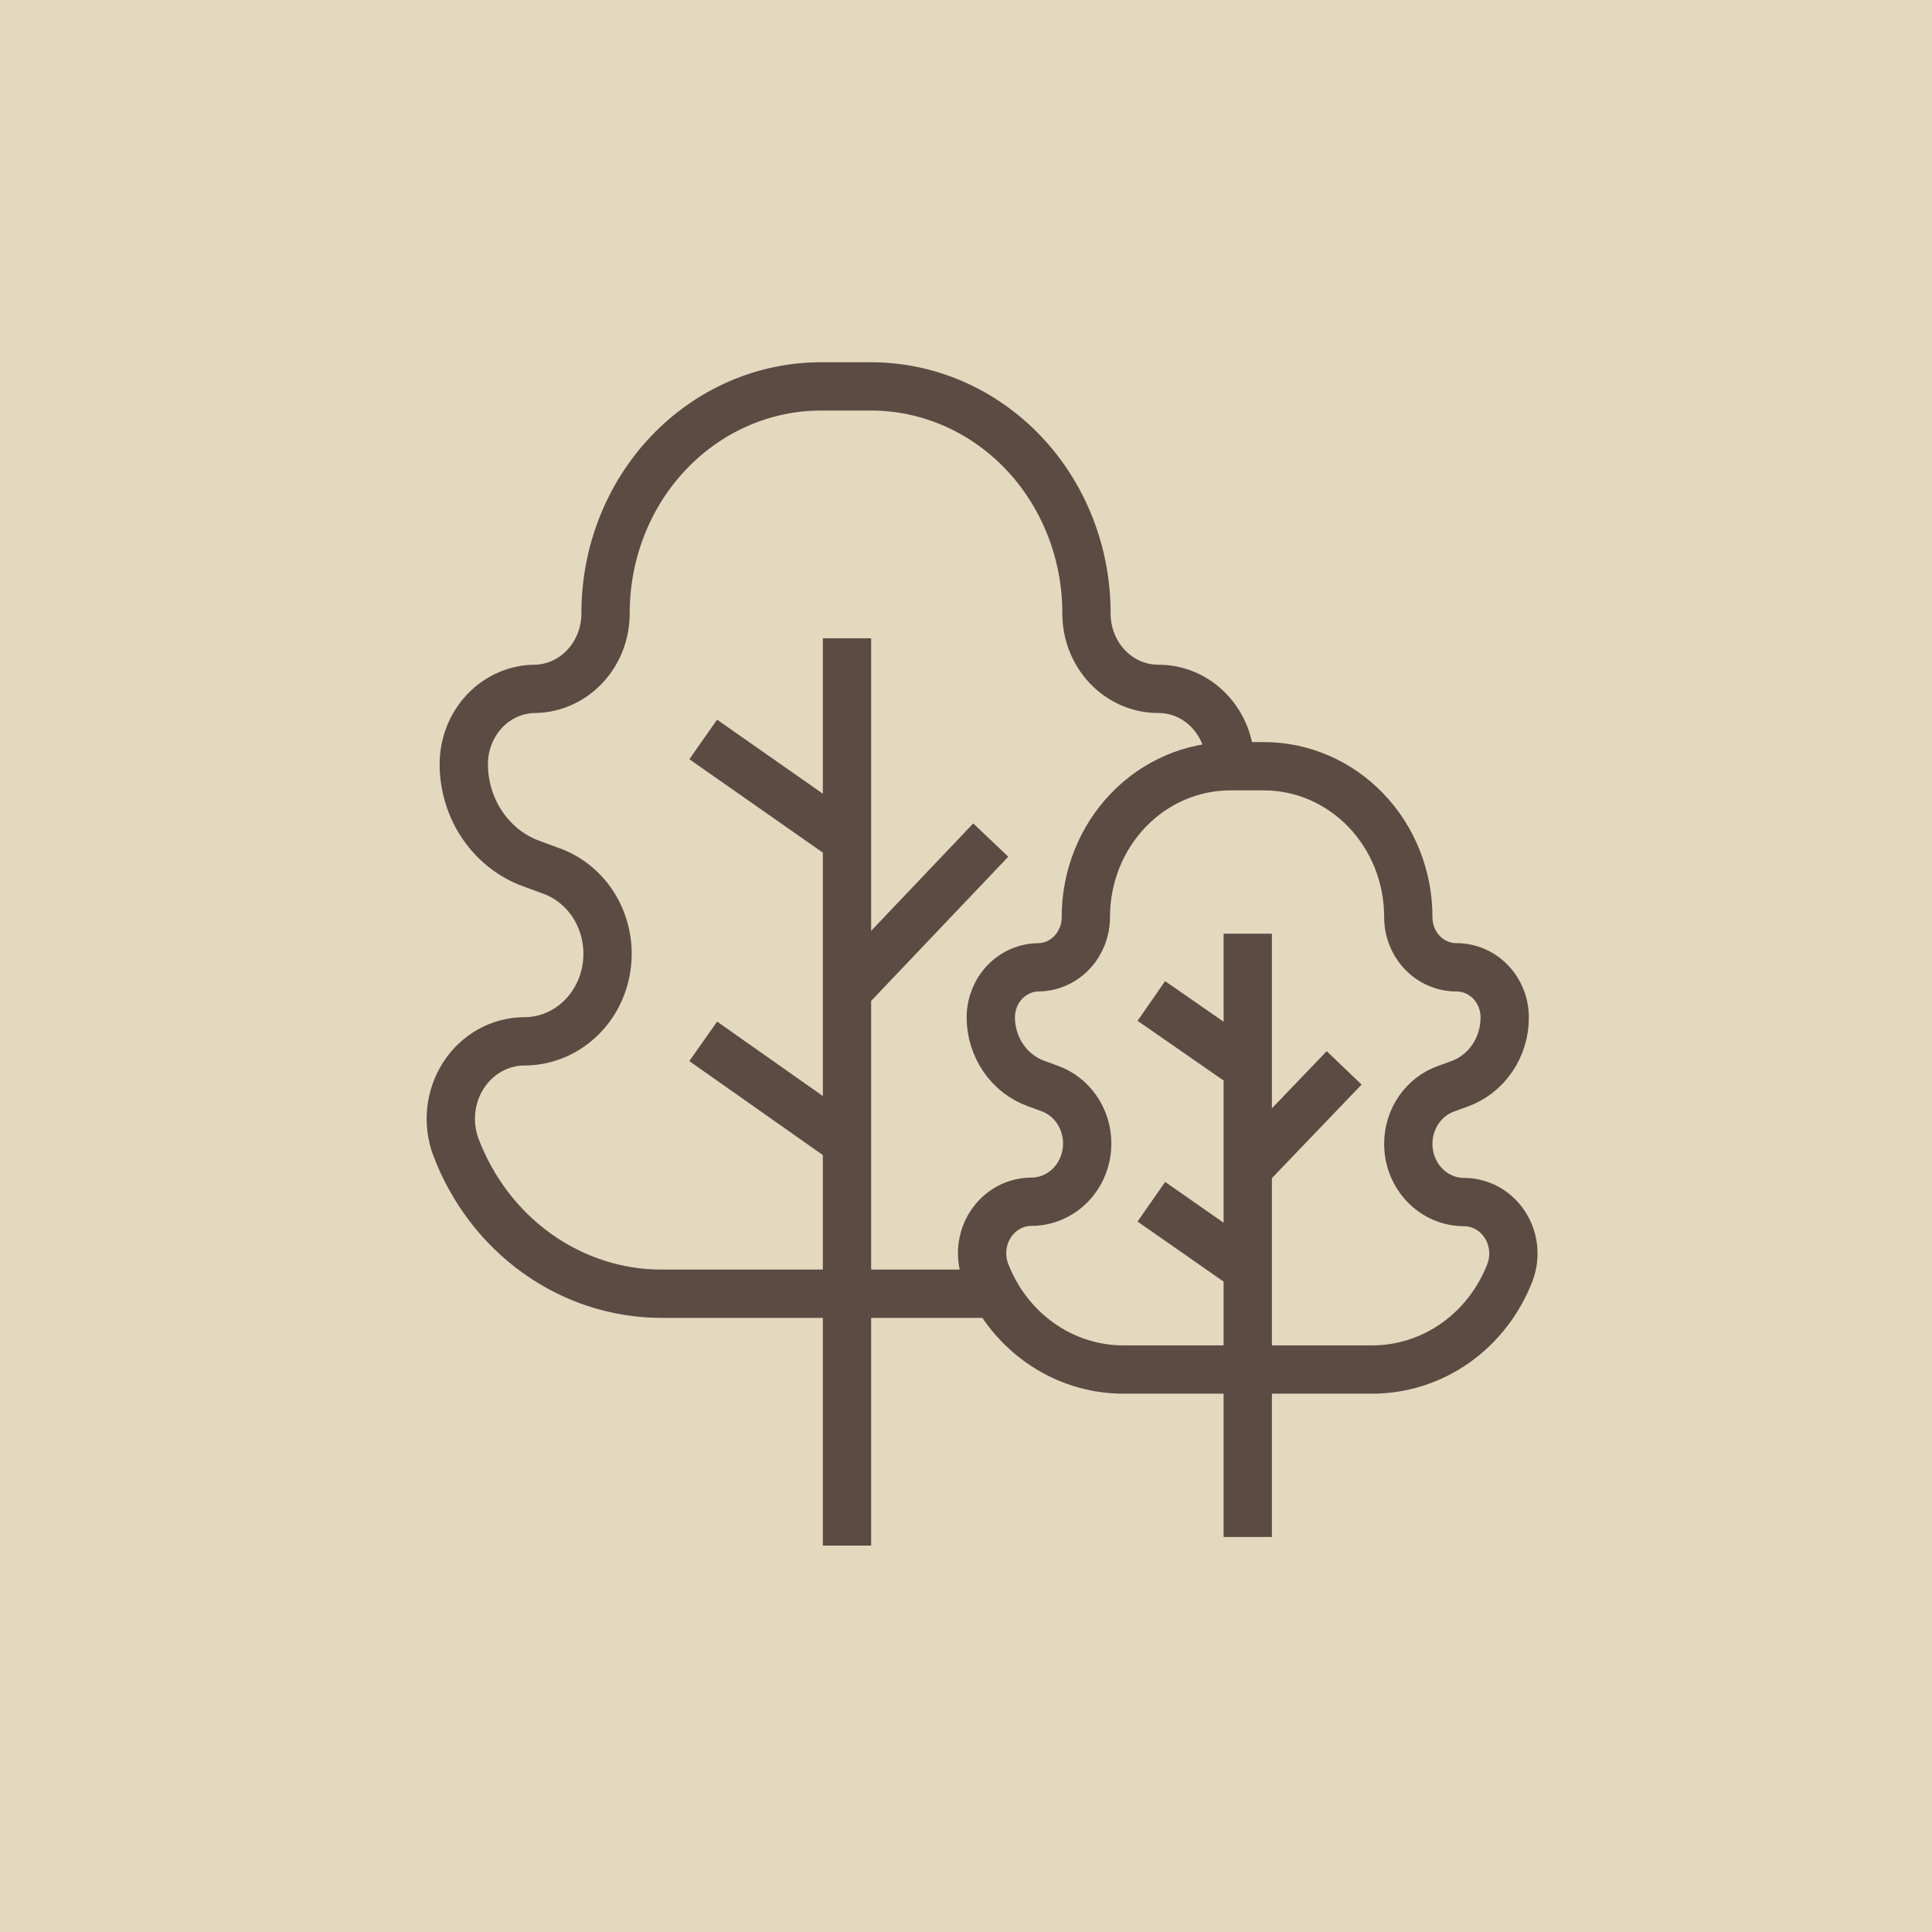 <svg width="60" height="60" viewBox="0 0 60 60" fill="none" xmlns="http://www.w3.org/2000/svg">
<rect width="60" height="60" fill="#E3D9BF"/>
<path d="M38.206 23.733C38.206 23.112 37.972 22.517 37.554 22.078C37.137 21.639 36.571 21.393 35.981 21.393C35.687 21.395 35.394 21.335 35.121 21.218C34.849 21.1 34.601 20.927 34.392 20.707C34.184 20.488 34.019 20.227 33.907 19.941C33.795 19.654 33.739 19.346 33.741 19.036C33.741 17.17 33.036 15.38 31.782 14.061C30.527 12.741 28.825 12 27.051 12H25.495C23.721 12 22.02 12.741 20.765 14.061C19.51 15.38 18.806 17.17 18.806 19.036C18.81 19.651 18.584 20.243 18.176 20.684C17.768 21.125 17.212 21.38 16.628 21.393C16.038 21.393 15.472 21.639 15.054 22.078C14.637 22.517 14.403 23.112 14.403 23.733C14.404 24.416 14.609 25.082 14.989 25.636C15.368 26.191 15.903 26.607 16.519 26.826L17.094 27.038C17.611 27.218 18.061 27.564 18.38 28.028C18.698 28.493 18.869 29.051 18.868 29.624C18.868 29.982 18.8 30.336 18.67 30.667C18.539 30.998 18.347 31.298 18.106 31.55C17.864 31.803 17.578 32.002 17.263 32.138C16.948 32.273 16.61 32.342 16.27 32.34C15.9 32.343 15.536 32.44 15.21 32.624C14.883 32.807 14.604 33.071 14.396 33.393C14.188 33.715 14.057 34.085 14.015 34.471C13.973 34.858 14.02 35.25 14.154 35.613C14.662 36.96 15.543 38.116 16.683 38.93C17.824 39.744 19.17 40.179 20.548 40.178H30.769M26.304 19.822V48M21.839 22.964L26.304 26.089M21.839 32.34L26.304 35.482M26.304 30.785L30.769 26.089M38.75 28.997V47.733M35.756 31.086L38.75 33.164M35.756 37.321L38.75 39.41M38.75 36.287L41.744 33.164M46.73 31.597C46.73 31.185 46.573 30.789 46.293 30.497C46.013 30.205 45.634 30.041 45.238 30.041C45.041 30.043 44.845 30.003 44.662 29.925C44.479 29.847 44.313 29.732 44.173 29.586C44.033 29.44 43.923 29.267 43.848 29.076C43.773 28.885 43.735 28.681 43.736 28.475C43.736 27.234 43.264 26.044 42.422 25.166C41.581 24.289 40.44 23.796 39.251 23.796H38.208C37.018 23.796 35.877 24.289 35.036 25.166C34.195 26.044 33.722 27.234 33.722 28.475C33.725 28.884 33.573 29.277 33.3 29.57C33.027 29.864 32.654 30.033 32.262 30.041C31.866 30.041 31.487 30.205 31.207 30.497C30.927 30.789 30.77 31.185 30.77 31.597C30.771 32.052 30.909 32.494 31.163 32.863C31.417 33.232 31.776 33.508 32.189 33.654L32.575 33.795C32.921 33.914 33.223 34.145 33.437 34.454C33.65 34.763 33.765 35.134 33.764 35.514C33.764 35.752 33.719 35.988 33.631 36.208C33.543 36.428 33.415 36.628 33.253 36.795C33.091 36.963 32.899 37.096 32.688 37.186C32.476 37.276 32.25 37.322 32.022 37.321C31.774 37.323 31.53 37.387 31.311 37.509C31.092 37.631 30.905 37.807 30.765 38.021C30.626 38.235 30.538 38.481 30.51 38.738C30.482 38.995 30.514 39.255 30.603 39.497C30.944 40.393 31.535 41.161 32.299 41.702C33.064 42.244 33.967 42.533 34.89 42.532H42.61C43.532 42.534 44.434 42.246 45.199 41.707C45.963 41.167 46.554 40.401 46.897 39.508C46.986 39.266 47.018 39.006 46.99 38.749C46.962 38.492 46.874 38.245 46.735 38.032C46.595 37.818 46.408 37.642 46.189 37.52C45.97 37.398 45.726 37.334 45.478 37.331C45.25 37.333 45.024 37.287 44.812 37.197C44.601 37.107 44.409 36.974 44.247 36.806C44.085 36.639 43.957 36.439 43.869 36.219C43.781 35.999 43.736 35.763 43.736 35.525C43.735 35.145 43.85 34.773 44.063 34.465C44.277 34.156 44.579 33.925 44.925 33.806L45.311 33.665C45.726 33.519 46.086 33.241 46.34 32.87C46.595 32.499 46.731 32.054 46.73 31.597Z" stroke="#5C4B43" stroke-width="1.5"/>
</svg>
